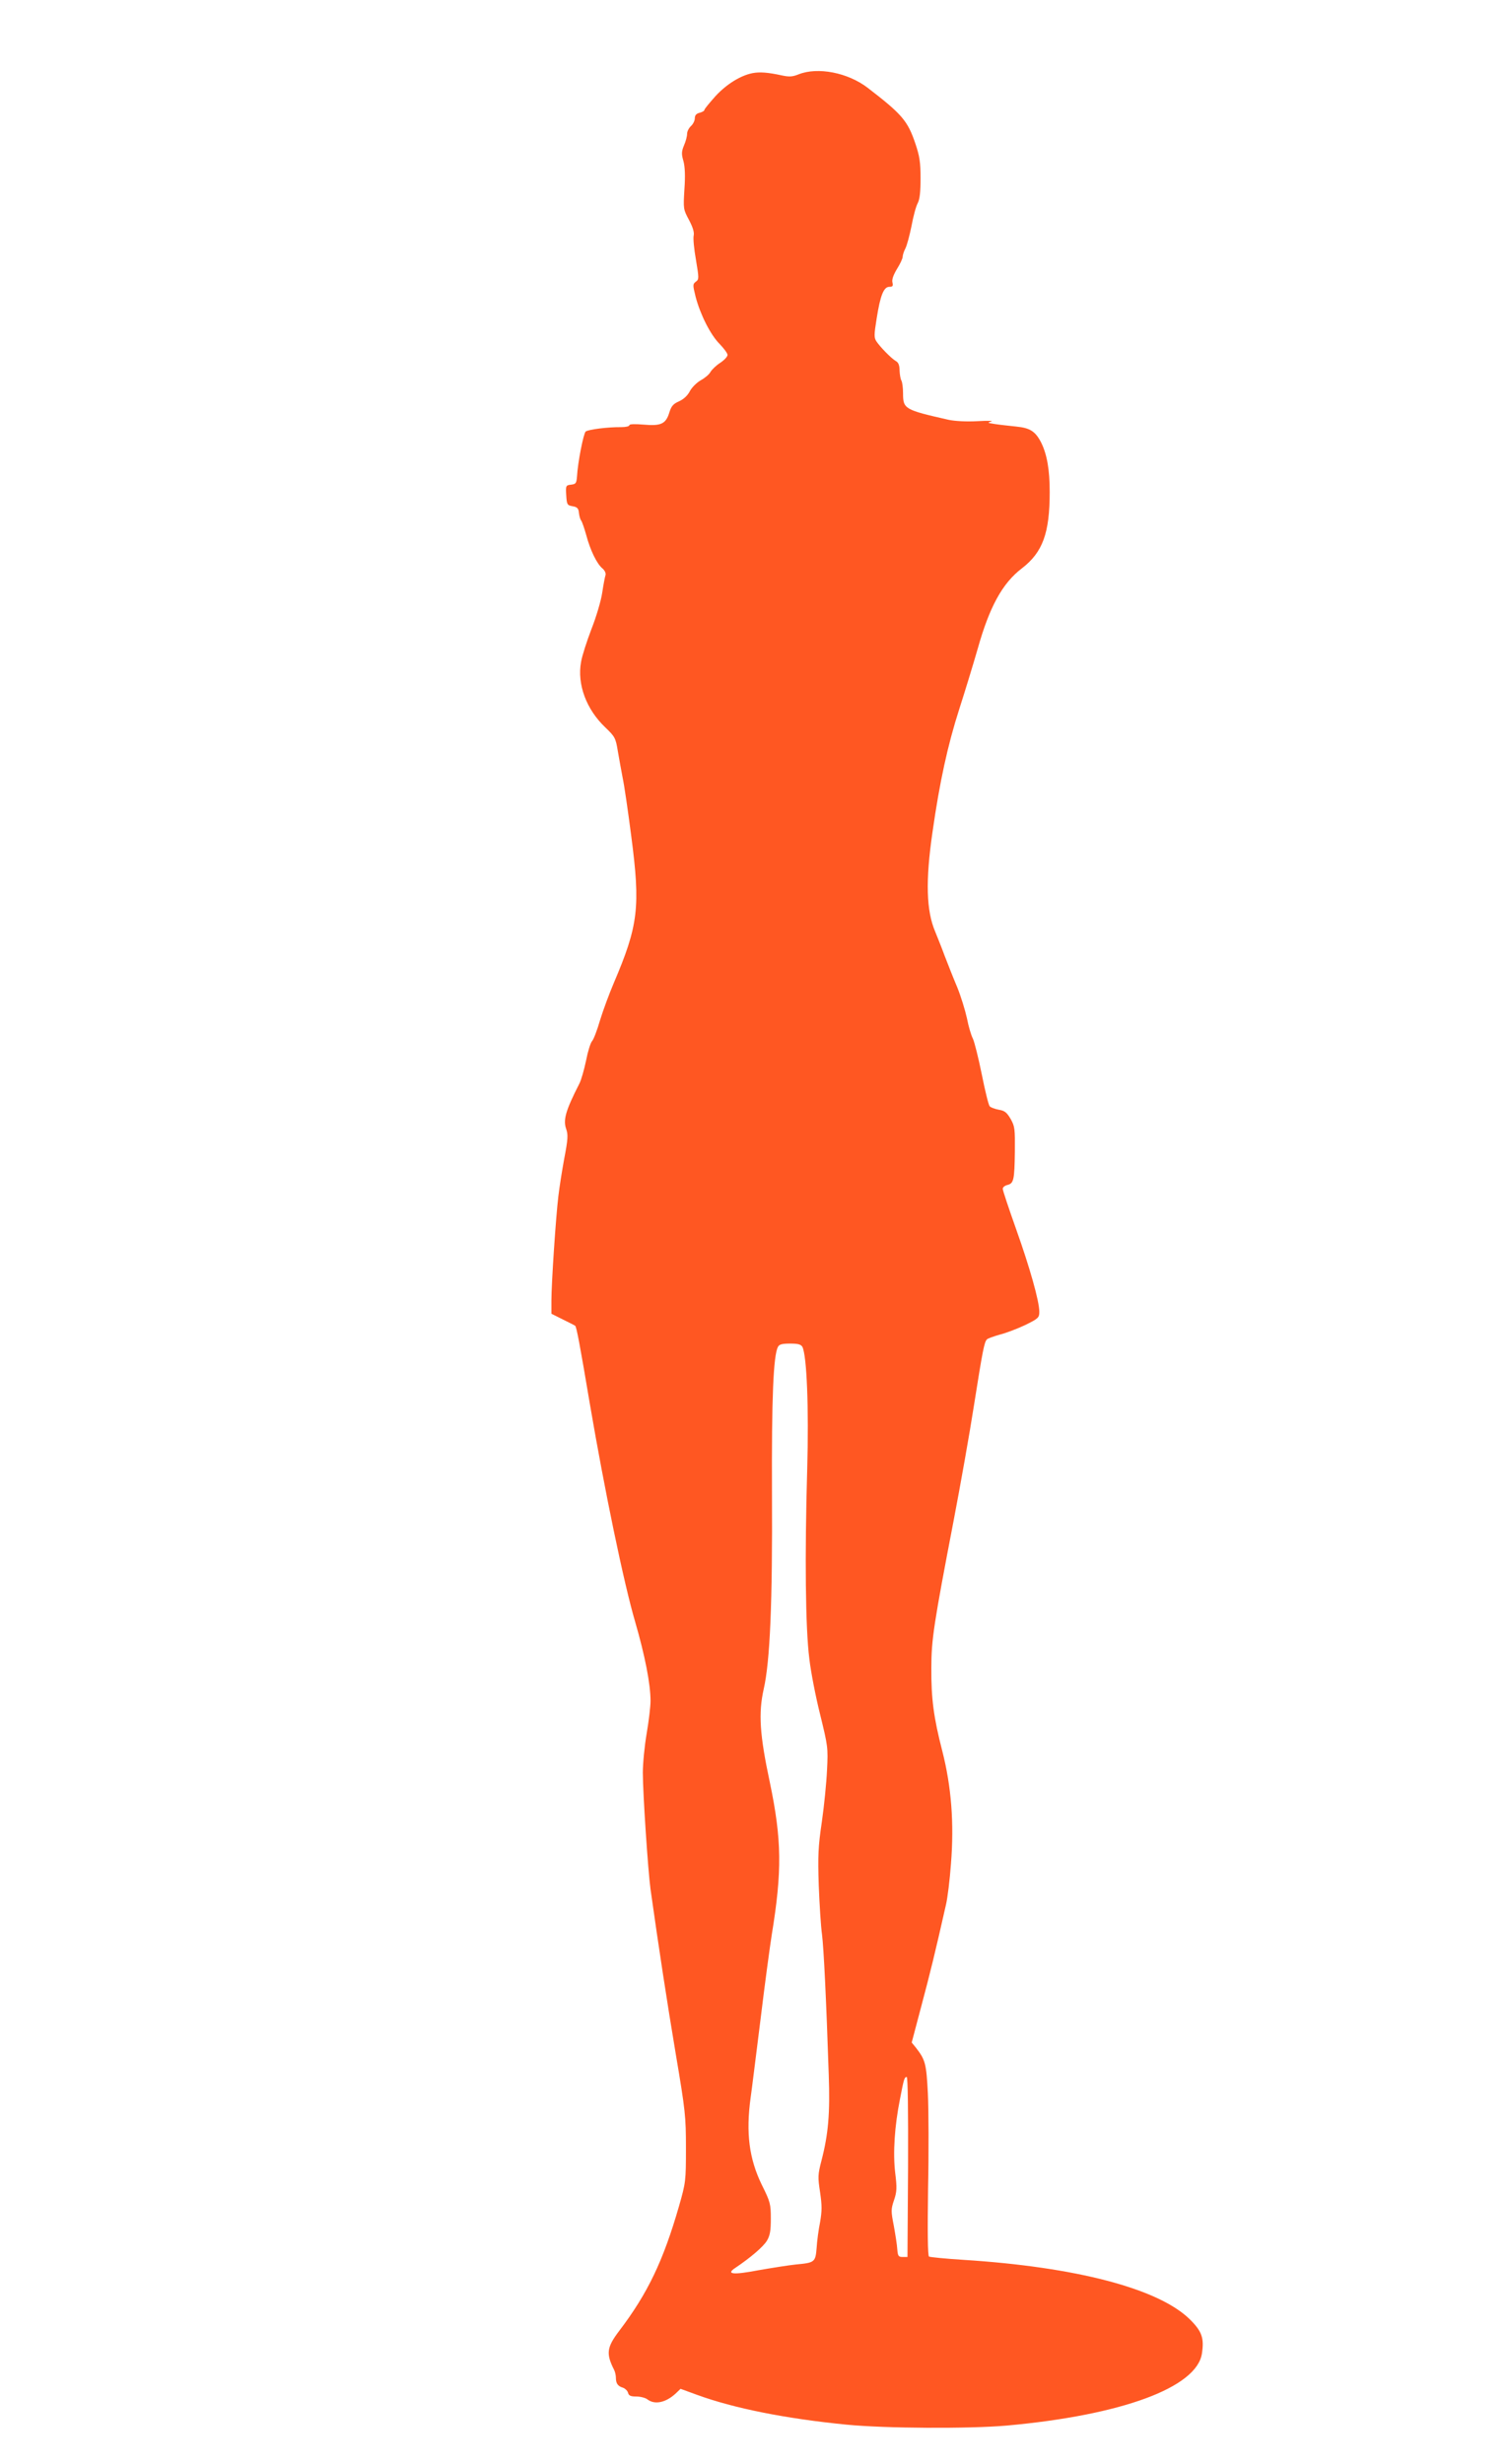 <?xml version="1.0" standalone="no"?>
<!DOCTYPE svg PUBLIC "-//W3C//DTD SVG 20010904//EN"
 "http://www.w3.org/TR/2001/REC-SVG-20010904/DTD/svg10.dtd">
<svg version="1.0" xmlns="http://www.w3.org/2000/svg"
 width="783pt" height="1280pt" viewBox="0 0 783 1280"
 preserveAspectRatio="xMidYMid meet">
<g transform="translate(0,1280) scale(0.1,-0.1)"
fill="#ff5722" stroke="none">
<path d="M3910 12420 c-62 -12 -135 -57 -193 -120 -31 -35 -57 -66 -57 -71 0
-5 -11 -11 -25 -15 -17 -4 -25 -13 -25 -29 0 -12 -9 -30 -20 -40 -11 -10 -20
-28 -20 -40 0 -13 -7 -40 -16 -60 -13 -32 -14 -45 -3 -82 8 -30 10 -77 5 -147
-6 -101 -6 -103 24 -159 21 -40 28 -65 24 -82 -3 -14 2 -70 12 -125 16 -96 16
-101 0 -113 -17 -13 -17 -17 -2 -78 24 -92 77 -198 125 -246 22 -23 41 -48 41
-57 0 -9 -17 -27 -38 -41 -22 -14 -44 -36 -51 -48 -6 -12 -29 -31 -49 -42 -20
-11 -46 -36 -57 -56 -12 -24 -33 -43 -57 -54 -30 -13 -40 -25 -50 -57 -18 -60
-43 -72 -133 -64 -48 4 -75 3 -75 -3 0 -6 -19 -10 -42 -10 -66 1 -172 -12
-185 -23 -11 -9 -41 -159 -45 -233 -3 -36 -6 -40 -31 -43 -27 -3 -28 -5 -25
-55 3 -49 5 -52 33 -57 24 -4 31 -11 33 -35 2 -17 7 -34 12 -40 4 -5 16 -39
26 -75 21 -79 55 -149 84 -173 12 -10 19 -25 16 -35 -3 -9 -11 -50 -17 -91 -6
-41 -31 -126 -56 -189 -24 -63 -49 -140 -54 -171 -21 -116 27 -246 126 -340
50 -48 54 -55 65 -123 7 -40 18 -102 25 -138 8 -36 28 -173 45 -305 48 -367
37 -462 -91 -762 -23 -54 -55 -140 -71 -192 -15 -52 -34 -102 -42 -110 -8 -9
-22 -54 -31 -101 -10 -47 -25 -101 -35 -120 -72 -141 -85 -189 -68 -236 10
-29 9 -52 -10 -151 -12 -65 -26 -154 -31 -198 -13 -107 -36 -453 -36 -540 l0
-70 60 -30 c33 -16 62 -31 63 -32 7 -3 24 -93 77 -408 76 -446 176 -929 235
-1130 51 -176 80 -323 80 -412 0 -28 -9 -104 -20 -168 -11 -64 -20 -156 -20
-204 0 -108 27 -511 40 -606 43 -306 86 -587 131 -855 50 -296 53 -325 53
-490 0 -171 -1 -178 -36 -301 -82 -284 -162 -452 -310 -647 -66 -87 -70 -119
-27 -204 5 -10 9 -28 9 -40 0 -30 10 -44 36 -52 12 -4 24 -16 27 -26 4 -16 14
-20 44 -20 21 0 47 -7 57 -15 38 -29 95 -17 147 31 l25 24 85 -31 c191 -70
461 -124 776 -155 203 -20 638 -22 833 -5 599 54 989 198 1015 375 12 80 0
115 -64 178 -163 159 -590 271 -1175 308 -94 6 -174 14 -179 17 -7 4 -8 133
-5 352 4 190 3 414 -1 496 -8 155 -13 174 -62 237 l-22 27 51 193 c45 169 70
270 127 523 8 33 20 129 26 213 17 210 2 401 -45 585 -45 174 -58 273 -57 432
0 147 13 230 115 761 36 188 84 458 106 600 46 291 54 332 68 346 5 5 36 16
68 25 32 8 92 31 132 50 67 33 72 38 72 68 0 55 -49 229 -121 431 -38 107 -69
200 -69 208 0 8 11 17 24 20 33 8 37 25 39 173 1 118 0 131 -22 170 -20 34
-31 43 -62 48 -21 4 -42 12 -47 18 -6 7 -24 81 -41 166 -17 84 -38 168 -46
185 -9 17 -23 64 -31 106 -9 41 -31 113 -50 160 -20 47 -49 121 -66 165 -16
44 -39 100 -49 125 -46 108 -51 262 -14 517 37 260 79 452 139 639 30 93 73
234 96 314 61 217 128 340 229 417 109 84 145 183 145 398 0 114 -14 194 -44
255 -30 59 -58 77 -130 84 -36 4 -85 9 -110 13 -39 6 -42 7 -20 13 14 4 -18 5
-71 2 -58 -3 -117 0 -150 7 -229 52 -237 56 -237 138 0 28 -4 57 -8 65 -5 7
-9 31 -10 52 0 28 -6 43 -19 50 -23 13 -80 71 -101 102 -13 19 -13 34 1 120
19 121 37 164 66 164 17 0 20 4 16 22 -4 15 4 38 23 70 17 27 30 55 30 64 0 8
6 28 14 43 8 15 22 68 32 117 9 49 23 102 32 118 11 21 15 59 15 130 0 83 -5
115 -27 180 -40 119 -70 153 -248 290 -103 79 -259 109 -358 70 -32 -13 -49
-14 -87 -6 -73 16 -115 19 -153 12z m259 -6617 c23 -45 34 -318 25 -638 -13
-451 -9 -825 11 -981 8 -71 34 -203 57 -294 39 -160 41 -169 35 -285 -3 -66
-15 -187 -27 -270 -19 -129 -21 -175 -16 -330 4 -99 11 -214 17 -255 9 -72 22
-336 35 -730 7 -199 -2 -306 -38 -445 -19 -73 -19 -86 -7 -164 10 -69 10 -96
0 -155 -8 -39 -16 -99 -18 -134 -6 -74 -10 -77 -108 -86 -38 -4 -126 -18 -195
-30 -130 -25 -170 -21 -120 12 79 53 147 111 165 142 16 27 20 52 20 115 0 75
-3 87 -47 175 -66 136 -83 270 -58 452 6 40 28 222 51 403 22 182 49 382 59
445 54 330 52 493 -10 790 -53 248 -60 360 -32 485 33 145 46 448 43 1020 -2
492 7 712 31 758 7 13 21 17 63 17 42 0 56 -4 64 -17z m549 -4260 l-3 -468
-25 0 c-22 0 -25 5 -28 40 -1 22 -10 77 -18 122 -15 76 -15 86 1 133 15 44 16
64 6 144 -12 102 -3 241 25 381 20 104 23 115 35 115 6 0 8 -180 7 -467z"/>
</g>
</svg>
